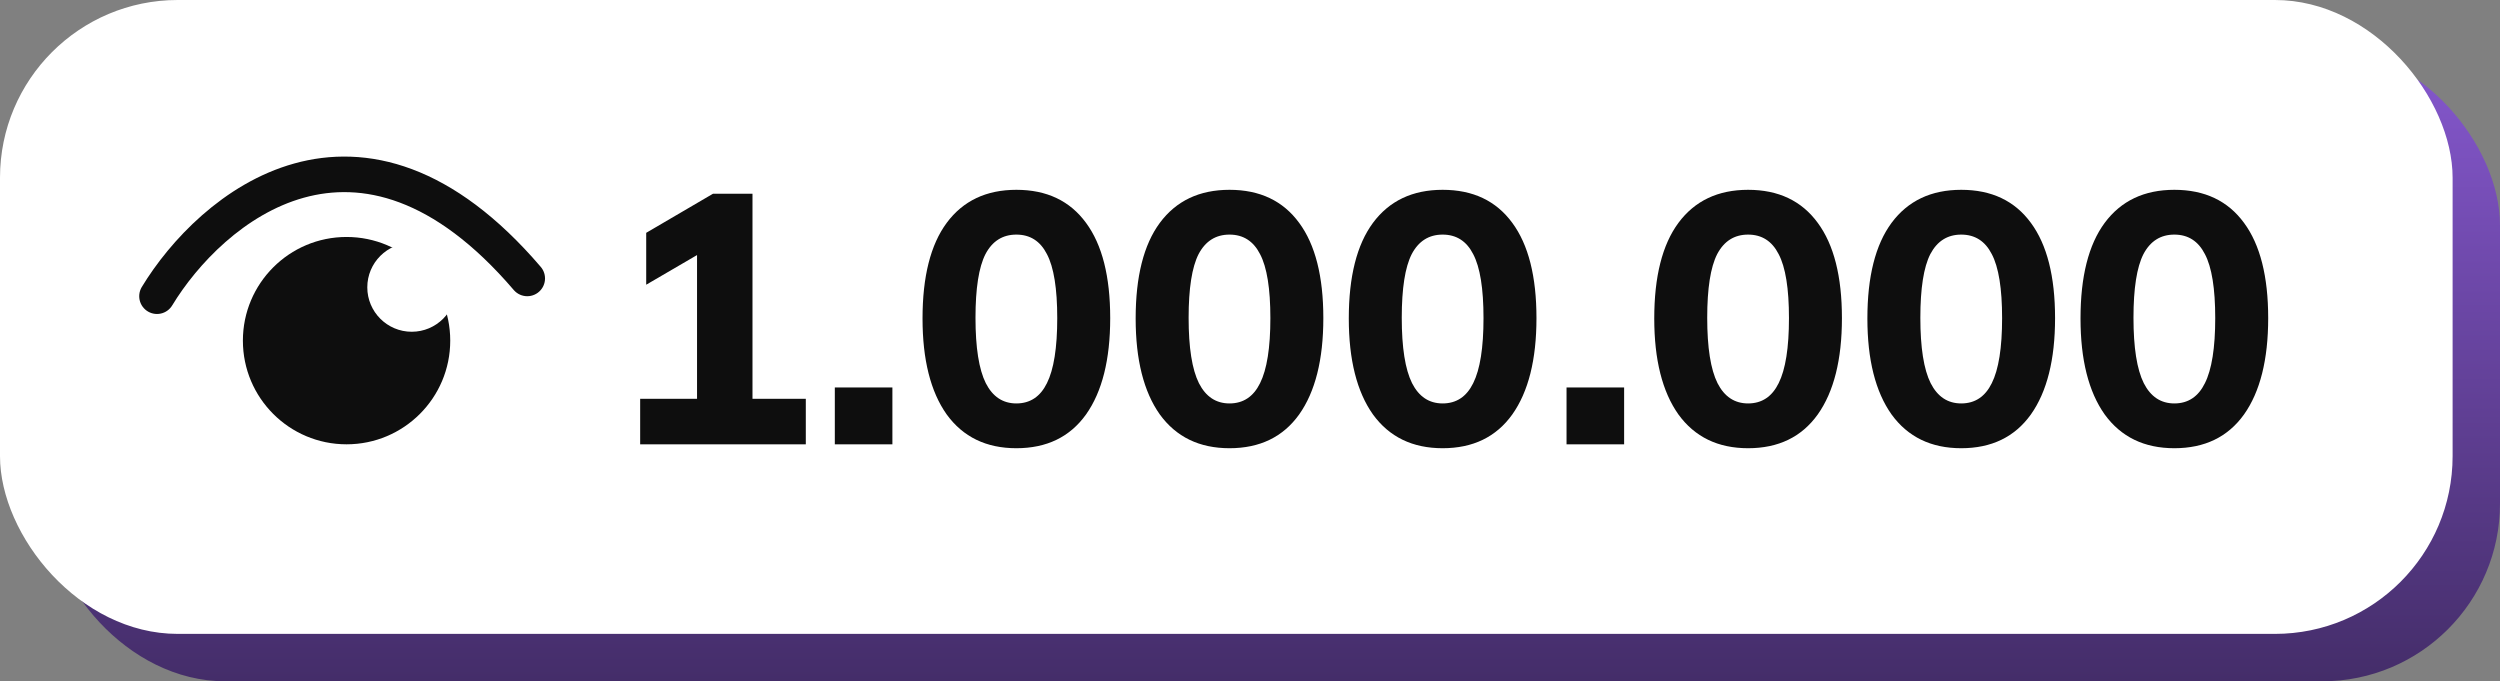 <?xml version="1.0" encoding="UTF-8"?> <svg xmlns="http://www.w3.org/2000/svg" width="422" height="115" viewBox="0 0 422 115" fill="none"><rect x="0" y="0" width="422" height="115" fill="#808080" stroke="none"/><rect x="8" y="8" width="414" height="107" rx="30" fill="url(#paint0_linear_308_20)"></rect><rect width="414" height="107" rx="30" fill="white"></rect><path d="M108.06 75V67.32H117.66V40.5H122.04L109.08 48.06V39.3L120.36 32.7H127.02V67.32H136.02V75H108.06ZM140.917 75V65.4H150.637V75H140.917ZM171.563 75.66C166.483 75.66 162.563 73.76 159.803 69.96C157.083 66.12 155.723 60.72 155.723 53.76C155.723 46.68 157.083 41.3 159.803 37.62C162.563 33.9 166.483 32.04 171.563 32.04C176.683 32.04 180.603 33.9 183.323 37.62C186.043 41.3 187.403 46.66 187.403 53.7C187.403 60.7 186.043 66.12 183.323 69.96C180.603 73.76 176.683 75.66 171.563 75.66ZM171.563 68.1C173.883 68.1 175.603 66.96 176.723 64.68C177.883 62.36 178.463 58.7 178.463 53.7C178.463 48.7 177.883 45.1 176.723 42.9C175.603 40.7 173.883 39.6 171.563 39.6C169.243 39.6 167.503 40.7 166.343 42.9C165.223 45.1 164.663 48.68 164.663 53.64C164.663 58.68 165.243 62.36 166.403 64.68C167.563 66.96 169.283 68.1 171.563 68.1ZM207.539 75.66C202.459 75.66 198.539 73.76 195.779 69.96C193.059 66.12 191.699 60.72 191.699 53.76C191.699 46.68 193.059 41.3 195.779 37.62C198.539 33.9 202.459 32.04 207.539 32.04C212.659 32.04 216.579 33.9 219.299 37.62C222.019 41.3 223.379 46.66 223.379 53.7C223.379 60.7 222.019 66.12 219.299 69.96C216.579 73.76 212.659 75.66 207.539 75.66ZM207.539 68.1C209.859 68.1 211.579 66.96 212.699 64.68C213.859 62.36 214.439 58.7 214.439 53.7C214.439 48.7 213.859 45.1 212.699 42.9C211.579 40.7 209.859 39.6 207.539 39.6C205.219 39.6 203.479 40.7 202.319 42.9C201.199 45.1 200.639 48.68 200.639 53.64C200.639 58.68 201.219 62.36 202.379 64.68C203.539 66.96 205.259 68.1 207.539 68.1ZM243.516 75.66C238.436 75.66 234.516 73.76 231.756 69.96C229.036 66.12 227.676 60.72 227.676 53.76C227.676 46.68 229.036 41.3 231.756 37.62C234.516 33.9 238.436 32.04 243.516 32.04C248.636 32.04 252.556 33.9 255.276 37.62C257.996 41.3 259.356 46.66 259.356 53.7C259.356 60.7 257.996 66.12 255.276 69.96C252.556 73.76 248.636 75.66 243.516 75.66ZM243.516 68.1C245.836 68.1 247.556 66.96 248.676 64.68C249.836 62.36 250.416 58.7 250.416 53.7C250.416 48.7 249.836 45.1 248.676 42.9C247.556 40.7 245.836 39.6 243.516 39.6C241.196 39.6 239.456 40.7 238.296 42.9C237.176 45.1 236.616 48.68 236.616 53.64C236.616 58.68 237.196 62.36 238.356 64.68C239.516 66.96 241.236 68.1 243.516 68.1ZM264.432 75V65.4H274.152V75H264.432ZM295.078 75.66C289.998 75.66 286.078 73.76 283.318 69.96C280.598 66.12 279.238 60.72 279.238 53.76C279.238 46.68 280.598 41.3 283.318 37.62C286.078 33.9 289.998 32.04 295.078 32.04C300.198 32.04 304.118 33.9 306.838 37.62C309.558 41.3 310.918 46.66 310.918 53.7C310.918 60.7 309.558 66.12 306.838 69.96C304.118 73.76 300.198 75.66 295.078 75.66ZM295.078 68.1C297.398 68.1 299.118 66.96 300.238 64.68C301.398 62.36 301.978 58.7 301.978 53.7C301.978 48.7 301.398 45.1 300.238 42.9C299.118 40.7 297.398 39.6 295.078 39.6C292.758 39.6 291.018 40.7 289.858 42.9C288.738 45.1 288.178 48.68 288.178 53.64C288.178 58.68 288.758 62.36 289.918 64.68C291.078 66.96 292.798 68.1 295.078 68.1ZM331.055 75.66C325.975 75.66 322.055 73.76 319.295 69.96C316.575 66.12 315.215 60.72 315.215 53.76C315.215 46.68 316.575 41.3 319.295 37.62C322.055 33.9 325.975 32.04 331.055 32.04C336.175 32.04 340.095 33.9 342.815 37.62C345.535 41.3 346.895 46.66 346.895 53.7C346.895 60.7 345.535 66.12 342.815 69.96C340.095 73.76 336.175 75.66 331.055 75.66ZM331.055 68.1C333.375 68.1 335.095 66.96 336.215 64.68C337.375 62.36 337.955 58.7 337.955 53.7C337.955 48.7 337.375 45.1 336.215 42.9C335.095 40.7 333.375 39.6 331.055 39.6C328.735 39.6 326.995 40.7 325.835 42.9C324.715 45.1 324.155 48.68 324.155 53.64C324.155 58.68 324.735 62.36 325.895 64.68C327.055 66.96 328.775 68.1 331.055 68.1ZM367.031 75.66C361.951 75.66 358.031 73.76 355.271 69.96C352.551 66.12 351.191 60.72 351.191 53.76C351.191 46.68 352.551 41.3 355.271 37.62C358.031 33.9 361.951 32.04 367.031 32.04C372.151 32.04 376.071 33.9 378.791 37.62C381.511 41.3 382.871 46.66 382.871 53.7C382.871 60.7 381.511 66.12 378.791 69.96C376.071 73.76 372.151 75.66 367.031 75.66ZM367.031 68.1C369.351 68.1 371.071 66.96 372.191 64.68C373.351 62.36 373.931 58.7 373.931 53.7C373.931 48.7 373.351 45.1 372.191 42.9C371.071 40.7 369.351 39.6 367.031 39.6C364.711 39.6 362.971 40.7 361.811 42.9C360.691 45.1 360.131 48.68 360.131 53.64C360.131 58.68 360.711 62.36 361.871 64.68C363.031 66.96 364.751 68.1 367.031 68.1Z" fill="#0E0E0E"></path><path d="M26.5 50C35.5 35.167 60.6 13.8 89 47" stroke="#0E0E0E" stroke-width="6" stroke-linecap="round"></path><circle cx="58.5" cy="57.5" r="17.5" fill="#0E0E0E"></circle><circle cx="69.5" cy="48.5" r="7.5" fill="white"></circle><defs><linearGradient id="paint0_linear_308_20" x1="215" y1="8" x2="215" y2="115" gradientUnits="userSpaceOnUse"><stop stop-color="#8658CF"></stop><stop offset="1" stop-color="#442D69"></stop></linearGradient></defs></svg> 